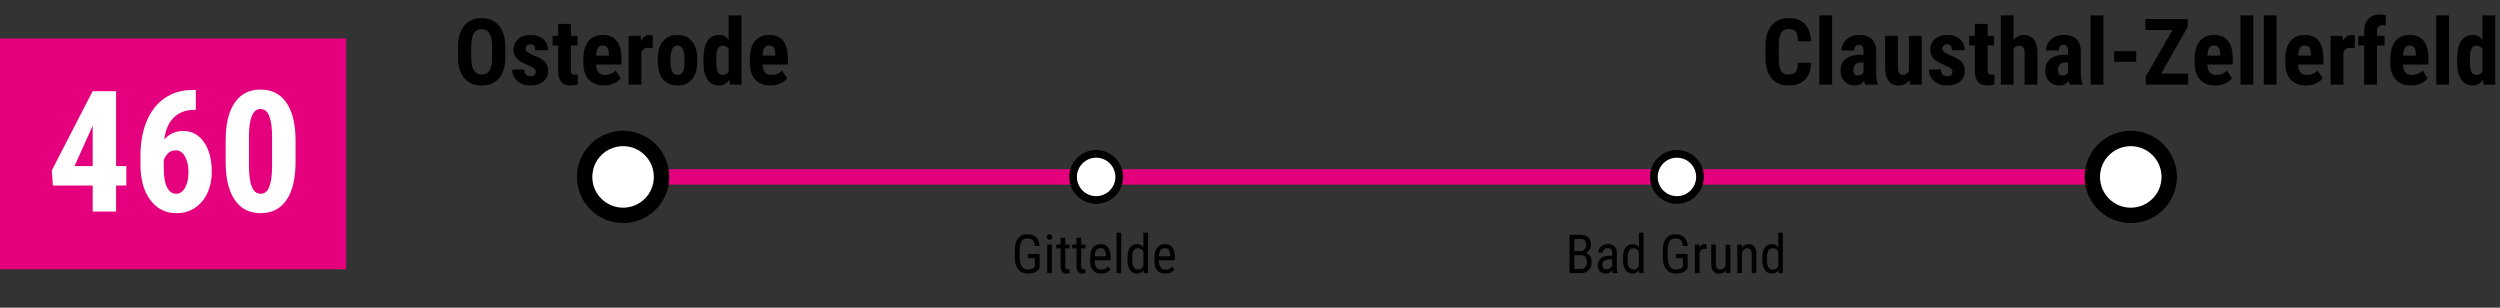 <?xml version="1.0" encoding="UTF-8"?>
<svg width="650px" height="80px" viewBox="0 0 650 80" version="1.1" xmlns="http://www.w3.org/2000/svg" xmlns:xlink="http://www.w3.org/1999/xlink">
    <rect x="0" y="0" width="650" height="80" fill="#333333" stroke="none"/>
    <!-- Generator: Sketch 54.1 (76490) - https://sketchapp.com -->
    <title>line-460</title>
    <desc>Created with Sketch.</desc>
    <g id="line-460" stroke="none" stroke-width="1" fill="none" fill-rule="evenodd">
        <path d="M131.383,15.004 C131.383,17.293 130.842,19.07 129.76,20.336 C128.678,21.602 127.176,22.234 125.254,22.234 C123.34,22.234 121.836,21.607 120.742,20.354 C119.648,19.1 119.094,17.344 119.078,15.086 L119.078,12.168 C119.078,9.824 119.621,7.994 120.707,6.678 C121.793,5.361 123.301,4.703 125.23,4.703 C127.129,4.703 128.625,5.35 129.719,6.643 C130.813,7.936 131.367,9.75 131.383,12.086 L131.383,15.004 Z M127.926,12.145 C127.926,10.605 127.707,9.461 127.27,8.711 C126.832,7.961 126.152,7.586 125.23,7.586 C124.316,7.586 123.641,7.947 123.203,8.67 C122.766,9.393 122.539,10.492 122.523,11.969 L122.523,15.004 C122.523,16.496 122.746,17.596 123.191,18.303 C123.637,19.01 124.324,19.363 125.254,19.363 C126.152,19.363 126.82,19.018 127.258,18.326 C127.695,17.635 127.918,16.563 127.926,15.109 L127.926,12.145 Z M139.305,18.602 C139.305,18.32 139.17,18.061 138.9,17.822 C138.631,17.584 138.031,17.262 137.102,16.855 C135.734,16.301 134.795,15.727 134.283,15.133 C133.771,14.539 133.516,13.801 133.516,12.918 C133.516,11.809 133.916,10.893 134.717,10.17 C135.518,9.447 136.578,9.086 137.898,9.086 C139.289,9.086 140.402,9.445 141.238,10.164 C142.074,10.883 142.492,11.848 142.492,13.059 L139.176,13.059 C139.176,12.027 138.746,11.512 137.887,11.512 C137.535,11.512 137.246,11.621 137.02,11.84 C136.793,12.059 136.68,12.363 136.68,12.754 C136.68,13.035 136.805,13.283 137.055,13.498 C137.305,13.713 137.895,14.02 138.824,14.418 C140.176,14.918 141.131,15.475 141.689,16.088 C142.248,16.701 142.527,17.496 142.527,18.473 C142.527,19.605 142.102,20.516 141.25,21.203 C140.398,21.891 139.281,22.234 137.898,22.234 C136.969,22.234 136.148,22.053 135.438,21.689 C134.727,21.326 134.17,20.82 133.768,20.172 C133.365,19.523 133.164,18.824 133.164,18.074 L136.316,18.074 C136.332,18.652 136.467,19.086 136.721,19.375 C136.975,19.664 137.391,19.809 137.969,19.809 C138.859,19.809 139.305,19.406 139.305,18.602 Z M148.445,6.203 L148.445,9.32 L150.145,9.32 L150.145,11.816 L148.445,11.816 L148.445,18.109 C148.445,18.609 148.514,18.953 148.65,19.141 C148.787,19.328 149.051,19.422 149.441,19.422 C149.762,19.422 150.023,19.395 150.227,19.34 L150.203,21.918 C149.641,22.129 149.031,22.234 148.375,22.234 C146.234,22.234 145.152,21.008 145.129,18.555 L145.129,11.816 L143.664,11.816 L143.664,9.32 L145.129,9.32 L145.129,6.203 L148.445,6.203 Z M157.082,22.234 C155.379,22.234 154.051,21.727 153.098,20.711 C152.145,19.695 151.668,18.242 151.668,16.352 L151.668,15.344 C151.668,13.344 152.105,11.801 152.98,10.715 C153.855,9.629 155.109,9.086 156.742,9.086 C158.336,9.086 159.535,9.596 160.34,10.615 C161.145,11.635 161.555,13.145 161.57,15.145 L161.57,16.773 L154.973,16.773 C155.02,17.711 155.227,18.396 155.594,18.83 C155.961,19.264 156.527,19.48 157.293,19.48 C158.402,19.48 159.328,19.102 160.07,18.344 L161.371,20.348 C160.965,20.91 160.375,21.365 159.602,21.713 C158.828,22.061 157.988,22.234 157.082,22.234 Z M154.996,14.453 L158.312,14.453 L158.312,14.148 C158.297,13.391 158.172,12.816 157.938,12.426 C157.703,12.035 157.297,11.84 156.719,11.84 C156.141,11.84 155.721,12.047 155.459,12.461 C155.197,12.875 155.043,13.539 154.996,14.453 Z M169.703,12.52 L168.602,12.426 C167.695,12.426 167.082,12.824 166.762,13.621 L166.762,22 L163.434,22 L163.434,9.32 L166.562,9.32 L166.656,10.691 C167.18,9.621 167.902,9.086 168.824,9.086 C169.199,9.086 169.504,9.137 169.738,9.238 L169.703,12.52 Z M171.016,15.25 C171.016,13.328 171.469,11.82 172.375,10.727 C173.281,9.633 174.535,9.086 176.137,9.086 C177.754,9.086 179.016,9.633 179.922,10.727 C180.828,11.82 181.281,13.336 181.281,15.273 L181.281,16.082 C181.281,18.012 180.832,19.52 179.934,20.605 C179.035,21.691 177.777,22.234 176.16,22.234 C174.535,22.234 173.271,21.689 172.369,20.6 C171.467,19.51 171.016,17.996 171.016,16.059 L171.016,15.25 Z M174.344,16.082 C174.344,18.348 174.949,19.48 176.16,19.48 C177.277,19.48 177.879,18.535 177.965,16.645 L177.977,15.25 C177.977,14.094 177.816,13.236 177.496,12.678 C177.176,12.119 176.723,11.84 176.137,11.84 C175.574,11.84 175.135,12.119 174.818,12.678 C174.502,13.236 174.344,14.094 174.344,15.25 L174.344,16.082 Z M182.898,15.273 C182.898,13.195 183.25,11.645 183.953,10.621 C184.656,9.598 185.68,9.086 187.023,9.086 C188,9.086 188.812,9.508 189.461,10.352 L189.461,4 L192.801,4 L192.801,22 L189.789,22 L189.637,20.711 C188.957,21.727 188.082,22.234 187.012,22.234 C185.684,22.234 184.67,21.727 183.971,20.711 C183.271,19.695 182.914,18.203 182.898,16.234 L182.898,15.273 Z M186.227,16.105 C186.227,17.355 186.359,18.229 186.625,18.725 C186.891,19.221 187.34,19.469 187.973,19.469 C188.629,19.469 189.125,19.176 189.461,18.59 L189.461,12.801 C189.133,12.176 188.641,11.863 187.984,11.863 C187.375,11.863 186.93,12.109 186.648,12.602 C186.367,13.094 186.227,13.969 186.227,15.227 L186.227,16.105 Z M200.359,22.234 C198.656,22.234 197.328,21.727 196.375,20.711 C195.422,19.695 194.945,18.242 194.945,16.352 L194.945,15.344 C194.945,13.344 195.383,11.801 196.258,10.715 C197.133,9.629 198.387,9.086 200.02,9.086 C201.613,9.086 202.812,9.596 203.617,10.615 C204.422,11.635 204.832,13.145 204.848,15.145 L204.848,16.773 L198.25,16.773 C198.297,17.711 198.504,18.396 198.871,18.83 C199.238,19.264 199.805,19.48 200.57,19.48 C201.68,19.48 202.605,19.102 203.348,18.344 L204.648,20.348 C204.242,20.91 203.652,21.365 202.879,21.713 C202.105,22.061 201.266,22.234 200.359,22.234 Z M198.273,14.453 L201.59,14.453 L201.59,14.148 C201.574,13.391 201.449,12.816 201.215,12.426 C200.98,12.035 200.574,11.84 199.996,11.84 C199.418,11.84 198.998,12.047 198.736,12.461 C198.475,12.875 198.32,13.539 198.273,14.453 Z" id="Osterode" fill="#000000" fill-rule="nonzero"></path>
        <path d="M470.914,16.316 C470.828,18.262 470.281,19.734 469.273,20.734 C468.266,21.734 466.844,22.234 465.008,22.234 C463.078,22.234 461.6,21.6 460.572,20.33 C459.545,19.061 459.031,17.25 459.031,14.898 L459.031,12.027 C459.031,9.684 459.562,7.877 460.625,6.607 C461.688,5.338 463.164,4.703 465.055,4.703 C466.914,4.703 468.326,5.223 469.291,6.262 C470.256,7.301 470.805,8.793 470.938,10.738 L467.48,10.738 C467.449,9.535 467.264,8.705 466.924,8.248 C466.584,7.791 465.961,7.562 465.055,7.562 C464.133,7.562 463.48,7.885 463.098,8.529 C462.715,9.174 462.512,10.234 462.488,11.711 L462.488,14.934 C462.488,16.629 462.678,17.793 463.057,18.426 C463.436,19.059 464.086,19.375 465.008,19.375 C465.914,19.375 466.539,19.154 466.883,18.713 C467.227,18.271 467.422,17.473 467.469,16.316 L470.914,16.316 Z M476.352,22 L473.023,22 L473.023,4 L476.352,4 L476.352,22 Z M484.941,22 C484.848,21.805 484.754,21.477 484.66,21.016 C484.066,21.828 483.262,22.234 482.246,22.234 C481.184,22.234 480.303,21.883 479.604,21.18 C478.904,20.477 478.555,19.566 478.555,18.449 C478.555,17.121 478.979,16.094 479.826,15.367 C480.674,14.641 481.895,14.27 483.488,14.254 L484.496,14.254 L484.496,13.234 C484.496,12.664 484.398,12.262 484.203,12.027 C484.008,11.793 483.723,11.676 483.348,11.676 C482.52,11.676 482.105,12.16 482.105,13.129 L478.789,13.129 C478.789,11.957 479.229,10.99 480.107,10.229 C480.986,9.467 482.098,9.086 483.441,9.086 C484.832,9.086 485.908,9.447 486.67,10.17 C487.432,10.893 487.812,11.926 487.812,13.27 L487.812,19.234 C487.828,20.328 487.984,21.184 488.281,21.801 L488.281,22 L484.941,22 Z M482.984,19.633 C483.352,19.633 483.664,19.559 483.922,19.41 C484.18,19.262 484.371,19.086 484.496,18.883 L484.496,16.246 L483.699,16.246 C483.137,16.246 482.693,16.426 482.369,16.785 C482.045,17.145 481.883,17.625 481.883,18.227 C481.883,19.164 482.25,19.633 482.984,19.633 Z M496.449,20.84 C495.762,21.77 494.84,22.234 493.684,22.234 C492.52,22.234 491.637,21.834 491.035,21.033 C490.434,20.232 490.133,19.066 490.133,17.535 L490.133,9.32 L493.449,9.32 L493.449,17.617 C493.465,18.852 493.875,19.469 494.68,19.469 C495.438,19.469 495.984,19.141 496.32,18.484 L496.32,9.32 L499.66,9.32 L499.66,22 L496.543,22 L496.449,20.84 Z M507.641,18.602 C507.641,18.32 507.506,18.061 507.236,17.822 C506.967,17.584 506.367,17.262 505.438,16.855 C504.07,16.301 503.131,15.727 502.619,15.133 C502.107,14.539 501.852,13.801 501.852,12.918 C501.852,11.809 502.252,10.893 503.053,10.17 C503.854,9.447 504.914,9.086 506.234,9.086 C507.625,9.086 508.738,9.445 509.574,10.164 C510.41,10.883 510.828,11.848 510.828,13.059 L507.512,13.059 C507.512,12.027 507.082,11.512 506.223,11.512 C505.871,11.512 505.582,11.621 505.355,11.84 C505.129,12.059 505.016,12.363 505.016,12.754 C505.016,13.035 505.141,13.283 505.391,13.498 C505.641,13.713 506.23,14.02 507.16,14.418 C508.512,14.918 509.467,15.475 510.025,16.088 C510.584,16.701 510.863,17.496 510.863,18.473 C510.863,19.605 510.438,20.516 509.586,21.203 C508.734,21.891 507.617,22.234 506.234,22.234 C505.305,22.234 504.484,22.053 503.773,21.689 C503.062,21.326 502.506,20.82 502.104,20.172 C501.701,19.523 501.5,18.824 501.5,18.074 L504.652,18.074 C504.668,18.652 504.803,19.086 505.057,19.375 C505.311,19.664 505.727,19.809 506.305,19.809 C507.195,19.809 507.641,19.406 507.641,18.602 Z M516.781,6.203 L516.781,9.32 L518.48,9.32 L518.48,11.816 L516.781,11.816 L516.781,18.109 C516.781,18.609 516.85,18.953 516.986,19.141 C517.123,19.328 517.387,19.422 517.777,19.422 C518.098,19.422 518.359,19.395 518.562,19.34 L518.539,21.918 C517.977,22.129 517.367,22.234 516.711,22.234 C514.57,22.234 513.488,21.008 513.465,18.555 L513.465,11.816 L512,11.816 L512,9.32 L513.465,9.32 L513.465,6.203 L516.781,6.203 Z M523.531,10.434 C524.25,9.535 525.133,9.086 526.18,9.086 C527.336,9.086 528.215,9.492 528.816,10.305 C529.418,11.117 529.723,12.328 529.73,13.938 L529.73,22 L526.402,22 L526.402,13.973 C526.402,13.23 526.287,12.693 526.057,12.361 C525.826,12.029 525.453,11.863 524.938,11.863 C524.336,11.863 523.867,12.141 523.531,12.695 L523.531,22 L520.215,22 L520.215,4 L523.531,4 L523.531,10.434 Z M538.133,22 C538.039,21.805 537.945,21.477 537.852,21.016 C537.258,21.828 536.453,22.234 535.438,22.234 C534.375,22.234 533.494,21.883 532.795,21.18 C532.096,20.477 531.746,19.566 531.746,18.449 C531.746,17.121 532.17,16.094 533.018,15.367 C533.865,14.641 535.086,14.27 536.68,14.254 L537.688,14.254 L537.688,13.234 C537.688,12.664 537.59,12.262 537.395,12.027 C537.199,11.793 536.914,11.676 536.539,11.676 C535.711,11.676 535.297,12.16 535.297,13.129 L531.98,13.129 C531.98,11.957 532.42,10.99 533.299,10.229 C534.178,9.467 535.289,9.086 536.633,9.086 C538.023,9.086 539.1,9.447 539.861,10.17 C540.623,10.893 541.004,11.926 541.004,13.27 L541.004,19.234 C541.02,20.328 541.176,21.184 541.473,21.801 L541.473,22 L538.133,22 Z M536.176,19.633 C536.543,19.633 536.855,19.559 537.113,19.41 C537.371,19.262 537.562,19.086 537.688,18.883 L537.688,16.246 L536.891,16.246 C536.328,16.246 535.885,16.426 535.561,16.785 C535.236,17.145 535.074,17.625 535.074,18.227 C535.074,19.164 535.441,19.633 536.176,19.633 Z M546.887,22 L543.559,22 L543.559,4 L546.887,4 L546.887,22 Z M555.418,16.07 L549.688,16.07 L549.688,13.305 L555.418,13.305 L555.418,16.07 Z M561.91,19.141 L568.941,19.141 L568.941,22 L557.879,22 L557.879,19.926 L564.84,7.809 L557.809,7.809 L557.809,4.938 L568.812,4.938 L568.812,6.965 L561.91,19.141 Z M576.02,22.234 C574.316,22.234 572.988,21.727 572.035,20.711 C571.082,19.695 570.605,18.242 570.605,16.352 L570.605,15.344 C570.605,13.344 571.043,11.801 571.918,10.715 C572.793,9.629 574.047,9.086 575.68,9.086 C577.273,9.086 578.473,9.596 579.277,10.615 C580.082,11.635 580.492,13.145 580.508,15.145 L580.508,16.773 L573.91,16.773 C573.957,17.711 574.164,18.396 574.531,18.83 C574.898,19.264 575.465,19.48 576.23,19.48 C577.34,19.48 578.266,19.102 579.008,18.344 L580.309,20.348 C579.902,20.91 579.313,21.365 578.539,21.713 C577.766,22.061 576.926,22.234 576.02,22.234 Z M573.934,14.453 L577.25,14.453 L577.25,14.148 C577.234,13.391 577.109,12.816 576.875,12.426 C576.641,12.035 576.234,11.84 575.656,11.84 C575.078,11.84 574.658,12.047 574.396,12.461 C574.135,12.875 573.98,13.539 573.934,14.453 Z M585.863,22 L582.535,22 L582.535,4 L585.863,4 L585.863,22 Z M591.91,22 L588.582,22 L588.582,4 L591.91,4 L591.91,22 Z M599.598,22.234 C597.895,22.234 596.566,21.727 595.613,20.711 C594.66,19.695 594.184,18.242 594.184,16.352 L594.184,15.344 C594.184,13.344 594.621,11.801 595.496,10.715 C596.371,9.629 597.625,9.086 599.258,9.086 C600.852,9.086 602.051,9.596 602.855,10.615 C603.66,11.635 604.07,13.145 604.086,15.145 L604.086,16.773 L597.488,16.773 C597.535,17.711 597.742,18.396 598.109,18.83 C598.477,19.264 599.043,19.48 599.809,19.48 C600.918,19.48 601.844,19.102 602.586,18.344 L603.887,20.348 C603.48,20.91 602.891,21.365 602.117,21.713 C601.344,22.061 600.504,22.234 599.598,22.234 Z M597.512,14.453 L600.828,14.453 L600.828,14.148 C600.812,13.391 600.688,12.816 600.453,12.426 C600.219,12.035 599.813,11.84 599.234,11.84 C598.656,11.84 598.236,12.047 597.975,12.461 C597.713,12.875 597.559,13.539 597.512,14.453 Z M612.219,12.52 L611.117,12.426 C610.211,12.426 609.598,12.824 609.277,13.621 L609.277,22 L605.949,22 L605.949,9.32 L609.078,9.32 L609.172,10.691 C609.695,9.621 610.418,9.086 611.34,9.086 C611.715,9.086 612.02,9.137 612.254,9.238 L612.219,12.52 Z M614.68,22 L614.68,11.816 L613.145,11.816 L613.145,9.32 L614.68,9.32 L614.68,8.184 C614.688,6.785 615.057,5.697 615.787,4.92 C616.518,4.143 617.527,3.754 618.816,3.754 C619.207,3.754 619.707,3.832 620.316,3.988 L620.293,6.637 C620.066,6.566 619.797,6.531 619.484,6.531 C618.5,6.531 618.008,7.117 618.008,8.289 L618.008,9.32 L619.988,9.32 L619.988,11.816 L618.008,11.816 L618.008,22 L614.68,22 Z M626.902,22.234 C625.199,22.234 623.871,21.727 622.918,20.711 C621.965,19.695 621.488,18.242 621.488,16.352 L621.488,15.344 C621.488,13.344 621.926,11.801 622.801,10.715 C623.676,9.629 624.93,9.086 626.562,9.086 C628.156,9.086 629.355,9.596 630.16,10.615 C630.965,11.635 631.375,13.145 631.391,15.145 L631.391,16.773 L624.793,16.773 C624.84,17.711 625.047,18.396 625.414,18.83 C625.781,19.264 626.348,19.48 627.113,19.48 C628.223,19.48 629.148,19.102 629.891,18.344 L631.191,20.348 C630.785,20.91 630.195,21.365 629.422,21.713 C628.648,22.061 627.809,22.234 626.902,22.234 Z M624.816,14.453 L628.133,14.453 L628.133,14.148 C628.117,13.391 627.992,12.816 627.758,12.426 C627.523,12.035 627.117,11.84 626.539,11.84 C625.961,11.84 625.541,12.047 625.279,12.461 C625.018,12.875 624.863,13.539 624.816,14.453 Z M636.746,22 L633.418,22 L633.418,4 L636.746,4 L636.746,22 Z M638.867,15.273 C638.867,13.195 639.219,11.645 639.922,10.621 C640.625,9.598 641.648,9.086 642.992,9.086 C643.969,9.086 644.781,9.508 645.43,10.352 L645.43,4 L648.77,4 L648.77,22 L645.758,22 L645.605,20.711 C644.926,21.727 644.051,22.234 642.98,22.234 C641.652,22.234 640.639,21.727 639.939,20.711 C639.24,19.695 638.883,18.203 638.867,16.234 L638.867,15.273 Z M642.195,16.105 C642.195,17.355 642.328,18.229 642.594,18.725 C642.859,19.221 643.309,19.469 643.941,19.469 C644.598,19.469 645.094,19.176 645.43,18.59 L645.43,12.801 C645.102,12.176 644.609,11.863 643.953,11.863 C643.344,11.863 642.898,12.109 642.617,12.602 C642.336,13.094 642.195,13.969 642.195,15.227 L642.195,16.105 Z" id="Clausthal-Zellerfeld" fill="#000000" fill-rule="nonzero"></path>
        <rect id="Rectangle" fill="#E5007D" x="172" y="44" width="374" height="4"></rect>
        <circle id="Oval" stroke="#000000" stroke-width="4" fill="#FFFFFF" cx="162" cy="46" r="10"></circle>
        <circle id="Oval-Copy" stroke="#000000" stroke-width="4" fill="#FFFFFF" cx="554" cy="46" r="10"></circle>
        <path d="M408.073,71 L408.073,61.047 L410.91,61.047 C411.817,61.047 412.5,61.268 412.958,61.71 C413.416,62.152 413.645,62.815 413.645,63.699 C413.645,64.164 413.528,64.574 413.296,64.93 C413.063,65.285 412.749,65.561 412.353,65.757 C412.808,65.894 413.169,66.174 413.436,66.598 C413.703,67.021 413.836,67.532 413.836,68.129 C413.836,69.022 413.591,69.724 413.101,70.234 C412.611,70.745 411.913,71 411.006,71 L408.073,71 Z M409.324,66.345 L409.324,69.927 L411.033,69.927 C411.507,69.927 411.883,69.771 412.161,69.458 C412.439,69.146 412.578,68.708 412.578,68.143 C412.578,66.944 412.072,66.345 411.061,66.345 L409.324,66.345 Z M409.324,65.292 L410.931,65.292 C411.364,65.292 411.713,65.146 411.98,64.854 C412.247,64.563 412.38,64.175 412.38,63.692 C412.38,63.146 412.259,62.748 412.018,62.5 C411.776,62.251 411.407,62.127 410.91,62.127 L409.324,62.127 L409.324,65.292 Z M419.346,71 C419.273,70.84 419.22,70.572 419.188,70.193 C418.76,70.822 418.213,71.137 417.548,71.137 C416.878,71.137 416.355,70.949 415.979,70.573 C415.603,70.197 415.415,69.667 415.415,68.983 C415.415,68.231 415.67,67.634 416.181,67.192 C416.691,66.75 417.391,66.525 418.279,66.516 L419.168,66.516 L419.168,65.729 C419.168,65.287 419.07,64.973 418.874,64.786 C418.678,64.599 418.38,64.506 417.979,64.506 C417.614,64.506 417.318,64.614 417.09,64.831 C416.862,65.047 416.748,65.322 416.748,65.654 L415.538,65.654 C415.538,65.276 415.65,64.915 415.873,64.571 C416.096,64.227 416.397,63.957 416.775,63.761 C417.154,63.565 417.575,63.467 418.04,63.467 C418.797,63.467 419.372,63.655 419.766,64.031 C420.16,64.407 420.362,64.955 420.371,65.675 L420.371,69.407 C420.376,69.977 420.453,70.471 420.604,70.891 L420.604,71 L419.346,71 Z M417.732,70.036 C418.029,70.036 418.311,69.954 418.58,69.79 C418.849,69.626 419.045,69.421 419.168,69.175 L419.168,67.411 L418.484,67.411 C417.91,67.42 417.457,67.549 417.124,67.797 C416.791,68.046 416.625,68.393 416.625,68.84 C416.625,69.259 416.709,69.563 416.878,69.752 C417.047,69.942 417.331,70.036 417.732,70.036 Z M421.991,66.967 C421.991,65.827 422.204,64.959 422.63,64.362 C423.056,63.765 423.668,63.467 424.466,63.467 C425.172,63.467 425.724,63.754 426.12,64.328 L426.12,60.5 L427.33,60.5 L427.33,71 L426.223,71 L426.161,70.207 C425.765,70.827 425.197,71.137 424.459,71.137 C423.693,71.137 423.093,70.839 422.658,70.245 C422.222,69.65 422,68.81 421.991,67.726 L421.991,66.967 Z M423.201,67.657 C423.201,68.487 423.324,69.096 423.57,69.486 C423.816,69.875 424.217,70.07 424.773,70.07 C425.375,70.07 425.824,69.767 426.12,69.161 L426.12,65.429 C425.81,64.836 425.364,64.54 424.78,64.54 C424.224,64.54 423.823,64.735 423.577,65.125 C423.331,65.514 423.206,66.112 423.201,66.919 L423.201,67.657 Z M438.794,69.763 L438.575,70.036 C437.946,70.77 437.026,71.137 435.813,71.137 C434.738,71.137 433.894,70.78 433.281,70.067 C432.668,69.354 432.354,68.345 432.341,67.042 L432.341,65.087 C432.341,63.692 432.62,62.648 433.178,61.953 C433.736,61.258 434.572,60.91 435.684,60.91 C436.632,60.91 437.373,61.174 437.909,61.703 C438.444,62.232 438.739,62.986 438.794,63.966 L437.543,63.966 C437.493,63.346 437.321,62.862 437.027,62.513 C436.733,62.165 436.287,61.99 435.69,61.99 C434.975,61.99 434.451,62.224 434.118,62.691 C433.785,63.158 433.612,63.904 433.599,64.93 L433.599,66.96 C433.599,67.963 433.79,68.732 434.173,69.267 C434.556,69.803 435.105,70.07 435.82,70.07 C436.495,70.07 437.007,69.906 437.358,69.578 L437.543,69.407 L437.543,67.11 L435.725,67.11 L435.725,66.044 L438.794,66.044 L438.794,69.763 Z M443.723,64.738 C443.554,64.706 443.372,64.69 443.176,64.69 C442.556,64.69 442.123,65.03 441.877,65.709 L441.877,71 L440.667,71 L440.667,63.604 L441.843,63.604 L441.863,64.355 C442.187,63.763 442.645,63.467 443.237,63.467 C443.429,63.467 443.588,63.499 443.716,63.562 L443.723,64.738 Z M448.699,70.351 C448.298,70.875 447.713,71.137 446.942,71.137 C446.272,71.137 445.767,70.905 445.425,70.443 C445.083,69.98 444.91,69.307 444.905,68.423 L444.905,63.604 L446.108,63.604 L446.108,68.334 C446.108,69.487 446.455,70.063 447.147,70.063 C447.881,70.063 448.387,69.735 448.665,69.079 L448.665,63.604 L449.875,63.604 L449.875,71 L448.727,71 L448.699,70.351 Z M452.835,63.604 L452.869,64.403 C453.339,63.779 453.938,63.467 454.667,63.467 C455.975,63.467 456.638,64.34 456.656,66.085 L456.656,71 L455.453,71 L455.453,66.14 C455.453,65.561 455.356,65.15 455.163,64.906 C454.969,64.662 454.678,64.54 454.291,64.54 C453.99,64.54 453.72,64.64 453.481,64.841 C453.242,65.041 453.049,65.303 452.903,65.627 L452.903,71 L451.693,71 L451.693,63.604 L452.835,63.604 Z M458.215,66.967 C458.215,65.827 458.428,64.959 458.854,64.362 C459.28,63.765 459.892,63.467 460.689,63.467 C461.396,63.467 461.947,63.754 462.344,64.328 L462.344,60.5 L463.554,60.5 L463.554,71 L462.446,71 L462.385,70.207 C461.988,70.827 461.421,71.137 460.683,71.137 C459.917,71.137 459.317,70.839 458.881,70.245 C458.446,69.65 458.224,68.81 458.215,67.726 L458.215,66.967 Z M459.425,67.657 C459.425,68.487 459.548,69.096 459.794,69.486 C460.04,69.875 460.441,70.07 460.997,70.07 C461.599,70.07 462.048,69.767 462.344,69.161 L462.344,65.429 C462.034,64.836 461.587,64.54 461.004,64.54 C460.448,64.54 460.047,64.735 459.801,65.125 C459.555,65.514 459.429,66.112 459.425,66.919 L459.425,67.657 Z" id="BadGrund" fill="#000000" fill-rule="nonzero"></path>
        <circle id="Oval-Copy-3" stroke="#000000" stroke-width="2" fill="#FFFFFF" cx="436" cy="46" r="6"></circle>
        <path d="M270.301,69.763 L270.082,70.036 C269.453,70.77 268.533,71.137 267.32,71.137 C266.245,71.137 265.401,70.78 264.788,70.067 C264.175,69.354 263.861,68.345 263.848,67.042 L263.848,65.087 C263.848,63.692 264.127,62.648 264.685,61.953 C265.243,61.258 266.078,60.91 267.19,60.91 C268.138,60.91 268.88,61.174 269.416,61.703 C269.951,62.232 270.246,62.986 270.301,63.966 L269.05,63.966 C269,63.346 268.828,62.862 268.534,62.513 C268.24,62.165 267.794,61.99 267.197,61.99 C266.482,61.99 265.958,62.224 265.625,62.691 C265.292,63.158 265.119,63.904 265.105,64.93 L265.105,66.96 C265.105,67.963 265.297,68.732 265.68,69.267 C266.063,69.803 266.612,70.07 267.327,70.07 C268.002,70.07 268.514,69.906 268.865,69.578 L269.05,69.407 L269.05,67.11 L267.231,67.11 L267.231,66.044 L270.301,66.044 L270.301,69.763 Z M273.479,71 L272.27,71 L272.27,63.604 L273.479,63.604 L273.479,71 Z M273.575,61.642 C273.575,61.847 273.518,62.018 273.404,62.154 C273.29,62.291 273.117,62.359 272.885,62.359 C272.657,62.359 272.486,62.291 272.372,62.154 C272.258,62.018 272.201,61.847 272.201,61.642 C272.201,61.437 272.258,61.263 272.372,61.122 C272.486,60.981 272.657,60.91 272.885,60.91 C273.113,60.91 273.285,60.982 273.401,61.125 C273.517,61.269 273.575,61.441 273.575,61.642 Z M276.966,61.812 L276.966,63.604 L278.08,63.604 L278.08,64.581 L276.966,64.581 L276.966,69.168 C276.966,69.46 277.014,69.681 277.109,69.831 C277.205,69.981 277.369,70.057 277.602,70.057 C277.761,70.057 277.923,70.029 278.087,69.975 L278.073,71 C277.8,71.091 277.52,71.137 277.232,71.137 C276.754,71.137 276.389,70.966 276.139,70.624 C275.888,70.282 275.763,69.799 275.763,69.175 L275.763,64.581 L274.635,64.581 L274.635,63.604 L275.763,63.604 L275.763,61.812 L276.966,61.812 Z M281.102,61.812 L281.102,63.604 L282.216,63.604 L282.216,64.581 L281.102,64.581 L281.102,69.168 C281.102,69.46 281.149,69.681 281.245,69.831 C281.341,69.981 281.505,70.057 281.737,70.057 C281.897,70.057 282.059,70.029 282.223,69.975 L282.209,71 C281.936,71.091 281.655,71.137 281.368,71.137 C280.89,71.137 280.525,70.966 280.274,70.624 C280.024,70.282 279.898,69.799 279.898,69.175 L279.898,64.581 L278.771,64.581 L278.771,63.604 L279.898,63.604 L279.898,61.812 L281.102,61.812 Z M286.297,71.137 C285.376,71.137 284.67,70.862 284.178,70.313 C283.686,69.764 283.435,68.958 283.426,67.896 L283.426,67.001 C283.426,65.898 283.666,65.033 284.147,64.407 C284.628,63.78 285.299,63.467 286.16,63.467 C287.026,63.467 287.673,63.743 288.102,64.294 C288.53,64.845 288.749,65.704 288.758,66.871 L288.758,67.664 L284.629,67.664 L284.629,67.835 C284.629,68.628 284.778,69.204 285.077,69.564 C285.375,69.924 285.805,70.104 286.365,70.104 C286.721,70.104 287.034,70.037 287.305,69.903 C287.576,69.768 287.83,69.555 288.067,69.264 L288.696,70.029 C288.172,70.768 287.372,71.137 286.297,71.137 Z M286.16,64.506 C285.659,64.506 285.287,64.678 285.046,65.022 C284.804,65.366 284.668,65.9 284.636,66.625 L287.548,66.625 L287.548,66.461 C287.516,65.759 287.389,65.258 287.168,64.957 C286.947,64.656 286.611,64.506 286.16,64.506 Z M291.513,71 L290.303,71 L290.303,60.5 L291.513,60.5 L291.513,71 Z M293.16,66.967 C293.16,65.827 293.373,64.959 293.799,64.362 C294.225,63.765 294.837,63.467 295.635,63.467 C296.341,63.467 296.893,63.754 297.289,64.328 L297.289,60.5 L298.499,60.5 L298.499,71 L297.392,71 L297.33,70.207 C296.934,70.827 296.366,71.137 295.628,71.137 C294.862,71.137 294.262,70.839 293.827,70.245 C293.391,69.65 293.169,68.81 293.16,67.726 L293.16,66.967 Z M294.37,67.657 C294.37,68.487 294.493,69.096 294.739,69.486 C294.985,69.875 295.386,70.07 295.942,70.07 C296.544,70.07 296.993,69.767 297.289,69.161 L297.289,65.429 C296.979,64.836 296.533,64.54 295.949,64.54 C295.393,64.54 294.992,64.735 294.746,65.125 C294.5,65.514 294.375,66.112 294.37,66.919 L294.37,67.657 Z M303.004,71.137 C302.083,71.137 301.377,70.862 300.885,70.313 C300.393,69.764 300.142,68.958 300.133,67.896 L300.133,67.001 C300.133,65.898 300.373,65.033 300.854,64.407 C301.335,63.78 302.006,63.467 302.867,63.467 C303.733,63.467 304.38,63.743 304.809,64.294 C305.237,64.845 305.456,65.704 305.465,66.871 L305.465,67.664 L301.336,67.664 L301.336,67.835 C301.336,68.628 301.485,69.204 301.784,69.564 C302.082,69.924 302.512,70.104 303.072,70.104 C303.428,70.104 303.741,70.037 304.012,69.903 C304.283,69.768 304.537,69.555 304.774,69.264 L305.403,70.029 C304.879,70.768 304.079,71.137 303.004,71.137 Z M302.867,64.506 C302.366,64.506 301.994,64.678 301.753,65.022 C301.511,65.366 301.375,65.9 301.343,66.625 L304.255,66.625 L304.255,66.461 C304.223,65.759 304.097,65.258 303.875,64.957 C303.654,64.656 303.318,64.506 302.867,64.506 Z" id="Gittelde" fill="#000000" fill-rule="nonzero"></path>
        <circle id="Oval-Copy-2" stroke="#000000" stroke-width="2" fill="#FFFFFF" cx="285" cy="46" r="6"></circle>
        <rect id="Rectangle" fill="#E5007D" x="0" y="10" width="90" height="60"></rect>
        <path d="M30.182,43.184 L32.846,43.184 L32.846,48.232 L30.182,48.232 L30.182,55 L24.102,55 L24.102,48.232 L13.746,48.232 L13.467,44.301 L24.08,23.719 L30.182,23.719 L30.182,43.184 Z M19.375,43.184 L24.102,43.184 L24.102,32.721 L23.973,32.957 L19.375,43.184 Z M50.914,23.396 L50.914,28.553 L50.57,28.553 C48.293,28.567 46.485,29.251 45.146,30.604 C43.806,31.958 42.993,33.852 42.707,36.287 C44.01,34.798 45.643,34.053 47.605,34.053 C49.869,34.053 51.677,35.02 53.03,36.953 C54.384,38.887 55.061,41.465 55.061,44.688 C55.061,46.736 54.674,48.583 53.9,50.23 C53.127,51.878 52.042,53.156 50.646,54.065 C49.249,54.975 47.67,55.43 45.908,55.43 C43.072,55.43 40.799,54.291 39.087,52.014 C37.375,49.736 36.52,46.671 36.52,42.818 L36.52,40.562 C36.52,37.111 37.06,34.089 38.142,31.496 C39.223,28.904 40.784,26.909 42.825,25.513 C44.866,24.116 47.247,23.411 49.969,23.396 L50.914,23.396 Z M45.693,39.08 C44.92,39.08 44.272,39.324 43.749,39.811 C43.226,40.298 42.836,40.899 42.578,41.615 L42.578,43.807 C42.578,46.012 42.872,47.659 43.459,48.748 C44.046,49.837 44.82,50.381 45.779,50.381 C46.753,50.381 47.534,49.854 48.121,48.802 C48.708,47.749 49.002,46.399 49.002,44.752 C49.002,43.076 48.698,41.712 48.089,40.659 C47.48,39.606 46.682,39.08 45.693,39.08 Z M76.846,42.066 C76.846,46.392 76.062,49.701 74.493,51.992 C72.925,54.284 70.687,55.43 67.779,55.43 C64.9,55.43 62.677,54.316 61.108,52.089 C59.54,49.862 58.727,46.671 58.67,42.518 L58.67,36.609 C58.67,32.298 59.451,29 61.012,26.716 C62.573,24.431 64.814,23.289 67.736,23.289 C70.658,23.289 72.9,24.421 74.461,26.684 C76.022,28.947 76.817,32.176 76.846,36.373 L76.846,42.066 Z M70.744,35.729 C70.744,33.265 70.501,31.417 70.014,30.186 C69.527,28.954 68.768,28.338 67.736,28.338 C65.803,28.338 64.8,30.594 64.729,35.105 L64.729,42.904 C64.729,45.425 64.976,47.301 65.47,48.533 C65.964,49.765 66.734,50.381 67.779,50.381 C68.768,50.381 69.502,49.804 69.981,48.651 C70.461,47.498 70.715,45.733 70.744,43.355 L70.744,35.729 Z" id="460" fill="#FFFFFF" fill-rule="nonzero"></path>
    </g>
</svg>